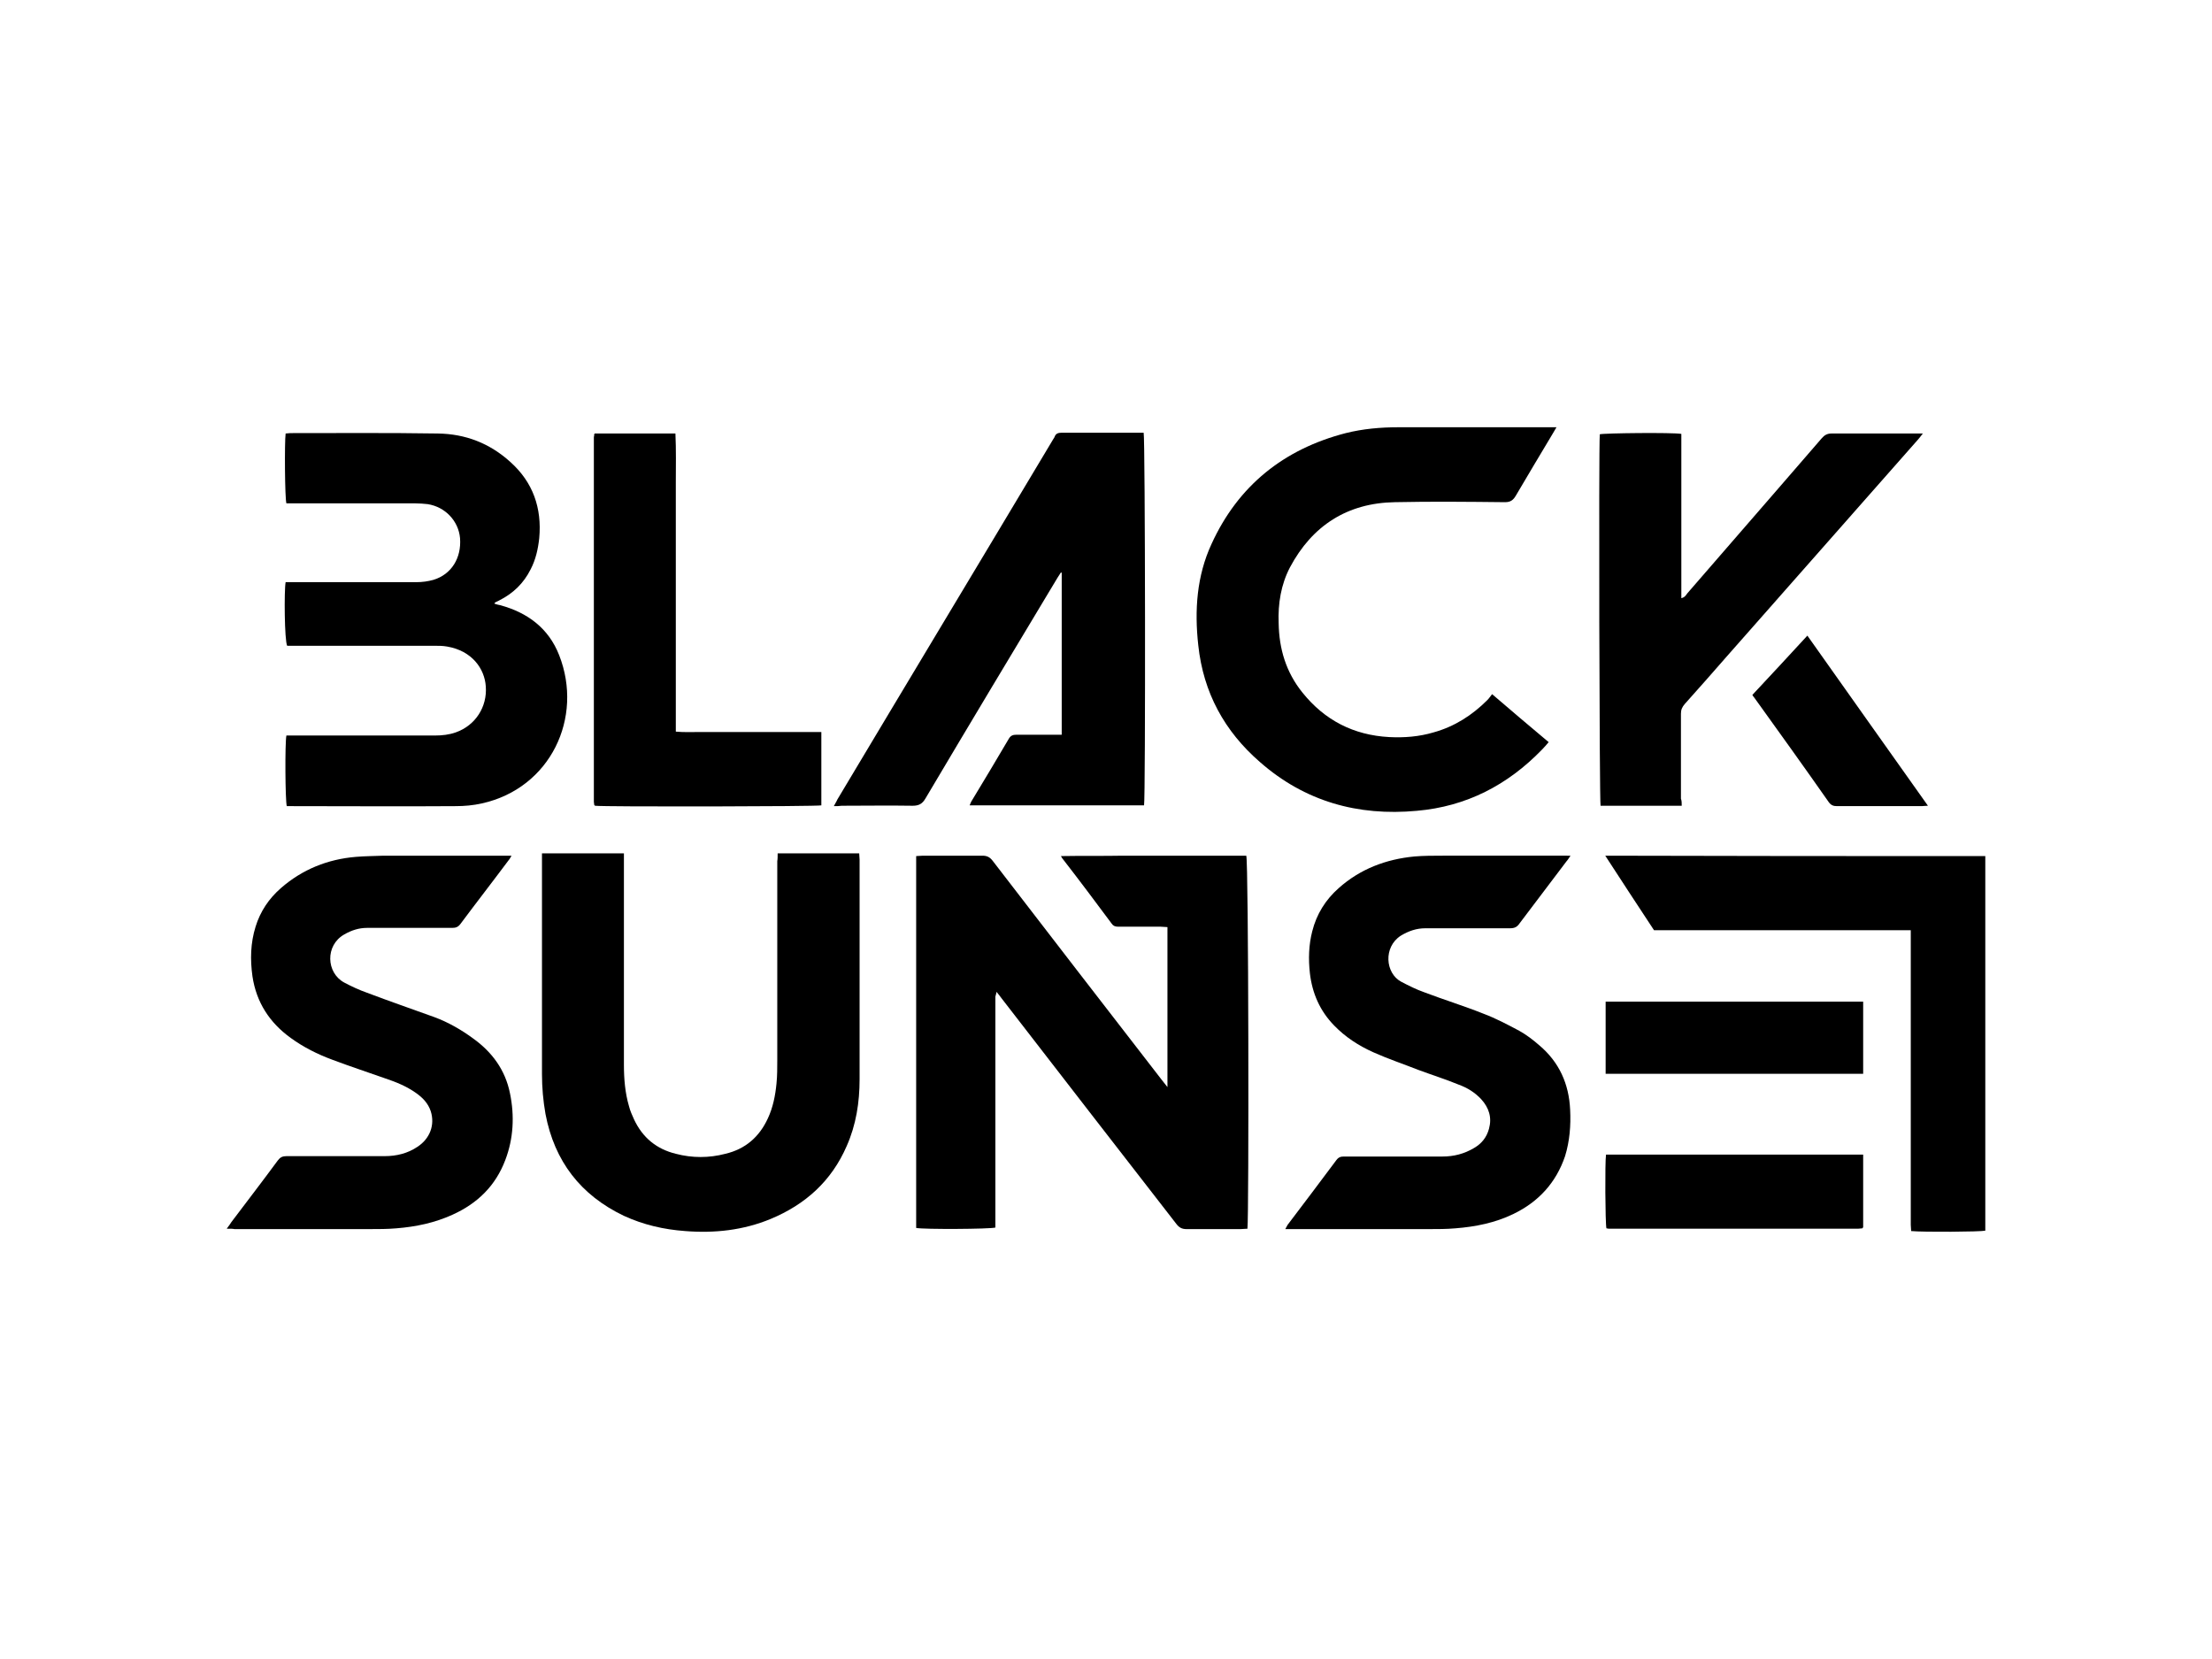 <svg xmlns="http://www.w3.org/2000/svg" xmlns:xlink="http://www.w3.org/1999/xlink" id="Layer_1" x="0px" y="0px" viewBox="0 0 566.9 425.2" style="enable-background:new 0 0 566.9 425.2;" xml:space="preserve"><style type="text/css">	.st0{display:none;}</style><rect x="-775.2" y="-782.4" class="st0" width="566.9" height="566.9"></rect><g>	<path d="M319.7,314.9c-0.6,0-1.2,0.1-1.8,0.1c-4.6,0-9.2,0-13.8,0c-1.2,0-1.9-0.4-2.6-1.3c-14.9-19.2-29.8-38.4-44.7-57.7  c-0.4-0.5-0.8-1.1-1.4-1.8c-0.1,0.5-0.2,0.9-0.3,1.2c0,0.5,0,1.1,0,1.6c0,18.5,0,37,0,55.5c0,0.7,0,1.5,0,2.1  c-1.3,0.4-18.4,0.5-20.3,0.1c0-31.7,0-63.4,0-95.3c0.6,0,1.1-0.1,1.7-0.1c5.1,0,10.2,0,15.3,0c1.2,0,1.9,0.4,2.6,1.3  c14.4,18.7,28.8,37.4,43.3,56.1c0.4,0.5,0.8,1,1.5,1.9c0-13.9,0-27.3,0-41c-0.6,0-1.1-0.1-1.7-0.1c-3.6,0-7.3,0-10.9,0  c-0.8,0-1.3-0.2-1.7-0.8c-4.1-5.5-8.2-11-12.4-16.4c-0.2-0.2-0.3-0.4-0.6-0.9c5.4-0.1,10.7,0,15.9-0.1c5.3,0,10.5,0,15.8,0  c5.3,0,10.5,0,15.8,0C320,220.6,320.1,311.8,319.7,314.9z"></path>	<path d="M199.3,218.7c7.1,0,13.9,0,20.9,0c0,0.6,0.1,1.1,0.1,1.6c0,18.8,0,37.6,0,56.3c0,5.9-0.9,11.7-3.3,17.1  c-3.9,9-10.6,15-19.5,18.7c-7,2.9-14.4,3.7-21.9,3.1c-5.5-0.4-10.7-1.6-15.7-3.9c-11.1-5.3-17.8-14-20.1-26.1  c-0.6-3.4-0.9-6.8-0.9-10.2c0-18.2,0-36.4,0-54.6c0-0.6,0-1.2,0-2c7.1,0,13.9,0,21,0c0,0.7,0,1.3,0,2c0,17.4,0,34.8,0,52.2  c0,3.6,0.3,7.2,1.3,10.6c0.3,1.2,0.8,2.3,1.3,3.4c2.2,4.7,5.8,7.6,10.7,8.8c4.2,1.1,8.5,1.1,12.7,0c5.1-1.2,8.7-4.3,10.9-9.1  c1.3-2.8,1.9-5.8,2.2-8.9c0.2-2,0.2-4,0.2-6c0-17,0-34,0-51C199.3,220.2,199.3,219.5,199.3,218.7z"></path>	<path d="M402.5,219.3c-0.5,0.7-0.7,1.1-1,1.4c-4,5.3-8.1,10.7-12.1,16c-0.6,0.9-1.3,1.2-2.4,1.2c-7.2,0-14.5,0-21.7,0  c-2.3,0-4.3,0.7-6.3,1.9c-4.5,2.9-4,9.6,0.1,11.8c1.9,1,3.9,2,5.9,2.7c5,1.9,10.2,3.5,15.2,5.5c3.2,1.2,6.2,2.8,9.2,4.4  c1.8,1,3.5,2.3,5.1,3.7c5.1,4.3,7.6,9.9,7.9,16.5c0.2,4-0.1,8-1.3,11.9c-2.3,6.8-6.8,11.7-13.2,14.8c-4.7,2.3-9.8,3.3-14.9,3.7  c-2.3,0.2-4.5,0.2-6.8,0.2c-11.6,0-23.1,0-34.7,0c-0.6,0-1.2,0-2.1,0c0.3-0.5,0.4-0.8,0.6-1.1c4.2-5.5,8.3-11,12.5-16.6  c0.6-0.8,1.2-0.9,2-0.9c8.4,0,16.8,0,25.2,0c2.9,0,5.6-0.7,8.1-2.2c1.9-1.1,3.2-2.7,3.8-4.9c0.8-2.9,0-5.4-2-7.6  c-1.6-1.7-3.5-2.9-5.7-3.7c-3.4-1.4-6.9-2.5-10.4-3.8c-3.8-1.5-7.7-2.8-11.5-4.5c-3.8-1.7-7.2-3.9-10.1-6.9  c-3.6-3.7-5.6-8.2-6.2-13.4c-0.4-3.6-0.3-7.2,0.6-10.7c1.1-4.4,3.4-8.1,6.8-11.1c5.5-4.9,12.1-7.4,19.4-8.1  c2.4-0.2,4.8-0.2,7.3-0.2c10.2,0,20.4,0,30.5,0C401,219.3,401.5,219.3,402.5,219.3z"></path>	<path d="M58.1,314.9c0.6-0.8,0.9-1.2,1.2-1.7c4-5.3,8-10.5,11.9-15.8c0.6-0.8,1.2-1.1,2.2-1.1c8.4,0,16.8,0,25.2,0  c3,0,5.9-0.7,8.4-2.4c3.2-2.1,4.5-5.6,3.4-9.1c-0.7-2.1-2.1-3.5-3.8-4.7c-2.4-1.7-5.1-2.8-7.8-3.7c-4.5-1.6-9.1-3.1-13.6-4.8  c-3.8-1.4-7.4-3.2-10.7-5.6c-5.4-3.9-8.8-9.1-9.8-15.8c-0.6-4.3-0.5-8.5,0.8-12.7c1.2-3.9,3.4-7.2,6.5-9.9c5.5-4.8,12-7.4,19.2-8  c2.4-0.2,4.7-0.2,7.1-0.3c10.3,0,20.6,0,30.9,0c0.6,0,1.1,0,1.9,0c-0.3,0.5-0.5,0.9-0.7,1.1c-4.1,5.5-8.3,10.9-12.4,16.4  c-0.6,0.8-1.2,1-2.1,1c-7.3,0-14.6,0-21.8,0c-2.1,0-4,0.6-5.9,1.7c-4.9,2.8-4.6,9.8,0,12.3c1.9,1,3.8,1.9,5.8,2.6  c5.8,2.2,11.6,4.2,17.4,6.3c3.5,1.3,6.8,3.2,9.8,5.4c4.9,3.5,8.3,8.1,9.5,14.1c1.2,5.8,0.9,11.6-1.2,17.1  c-2.5,6.6-7.1,11.1-13.5,14c-4.6,2.1-9.4,3.1-14.4,3.5c-2.3,0.2-4.6,0.2-7,0.2c-11.5,0-23,0-34.5,0  C59.7,314.9,59.1,314.9,58.1,314.9z"></path>	<path d="M508.8,219.4c0,32.1,0,64.1,0,96c-1.2,0.3-15.8,0.4-19,0.1c0-0.5-0.1-1.1-0.1-1.6c0-4.9,0-9.7,0-14.6c0-19.6,0-39.1,0-58.7  c0-0.7,0-1.3,0-2.2c-22,0-43.9,0-65.8,0c-4.2-6.4-8.3-12.6-12.5-19.1C444,219.4,476.4,219.4,508.8,219.4z"></path>	<path d="M477.5,295.9c0,6.3,0,12.5,0,18.6c-0.1,0.1-0.1,0.1-0.1,0.2c0,0-0.1,0.1-0.1,0.1c-0.4,0-0.7,0.1-1.1,0.1  c-21.3,0-42.6,0-63.9,0c-0.2,0-0.4-0.1-0.6-0.1c-0.3-1.2-0.4-17-0.1-18.9C433.5,295.9,455.4,295.9,477.5,295.9z"></path>	<path d="M477.5,256.7c0,6.2,0,12.3,0,18.5c-22,0-44,0-66,0c0-6.2,0-12.3,0-18.5C433.5,256.7,455.4,256.7,477.5,256.7z"></path>	<path d="M213.7,206.6c0.4-0.8,0.7-1.2,0.9-1.7c18.4-30.8,36.9-61.5,55.3-92.3c0.1-0.2,0.3-0.4,0.4-0.7c0.3-0.8,0.9-1,1.8-1  c4.9,0,9.7,0,14.6,0c2.2,0,4.3,0,6.4,0c0.4,1.2,0.5,93.5,0.1,95.5c-14.8,0-29.7,0-44.7,0c0.2-0.4,0.3-0.8,0.5-1.1  c3.2-5.3,6.4-10.6,9.5-15.9c0.5-0.9,1.1-1.1,2-1.1c3.3,0,6.5,0,9.8,0c0.6,0,1.1,0,1.8,0c0-14,0-27.7,0-41.5c-0.1,0-0.1-0.1-0.2-0.1  c-0.3,0.5-0.6,0.9-0.9,1.4c-11.3,18.8-22.6,37.6-33.8,56.5c-0.8,1.4-1.7,1.9-3.3,1.9c-6.1-0.1-12.1,0-18.2,0  C215.1,206.6,214.5,206.6,213.7,206.6z"></path>	<path d="M73.2,149.2c0.7,0,1.3,0,2,0c10.5,0,21,0,31.5,0c1.5,0,3-0.2,4.4-0.6c4.6-1.4,7.2-5.6,6.8-10.7c-0.4-4.4-3.8-8-8.3-8.7  c-1-0.1-2.1-0.2-3.2-0.2c-10.4,0-20.8,0-31.2,0c-0.6,0-1.2,0-1.8,0c-0.4-1.2-0.5-15.6-0.2-17.9c0.4,0,0.8-0.1,1.2-0.1  c12.6,0,25.2-0.1,37.8,0.1c7.1,0.1,13.3,2.5,18.6,7.3c5.8,5.2,8.1,11.8,7.4,19.5c-0.3,2.8-0.9,5.5-2.2,8c-1.8,3.6-4.5,6.2-8.1,8  c-0.3,0.2-0.7,0.3-1,0.5c0,0-0.1,0.1-0.2,0.3c0.5,0.2,1,0.3,1.5,0.4c7,1.9,12.4,5.9,15.1,12.8c6.3,16-2.2,34.1-19.8,38  c-2.2,0.5-4.5,0.7-6.7,0.7c-13.9,0.1-27.8,0-41.8,0c-0.5,0-1,0-1.5,0c-0.4-1.3-0.5-16.2-0.1-18.1c0.6,0,1.3,0,2,0  c12,0,24.1,0,36.1,0c1.8,0,3.6-0.2,5.3-0.8c5.1-1.8,8.1-6.6,7.7-11.8c-0.3-4.5-3.5-9.1-9.9-10.2c-1.1-0.2-2.2-0.2-3.3-0.2  c-12,0-23.9,0-35.9,0c-0.6,0-1.3,0-1.8,0C72.9,164.2,72.8,151.3,73.2,149.2z"></path>	<path d="M398.9,109.5c-0.4,0.7-0.7,1.2-1,1.7c-3.1,5.2-6.3,10.5-9.4,15.8c-0.7,1.2-1.4,1.7-2.8,1.7c-9.4-0.1-18.8-0.2-28.2,0  c-12.2,0.2-21.2,6-26.9,16.7c-2.3,4.4-3.1,9.3-2.9,14.3c0.1,6.6,1.9,12.6,6.1,17.8c5.7,7.1,13.1,10.9,22.2,11.4  c3.9,0.2,7.7-0.1,11.4-1.2c5.4-1.5,9.9-4.4,13.8-8.3c0.4-0.4,0.8-1,1.2-1.5c4.9,4.2,9.6,8.2,14.5,12.3c-0.6,0.7-1.1,1.3-1.7,1.9  c-8.8,9.1-19.4,14.6-32.1,15.7c-15.1,1.4-28.7-2.4-40.2-12.5c-9.1-7.9-14.5-17.8-15.8-29.9c-1-9-0.4-17.8,3.4-26  c6.8-14.9,18.5-24.3,34.4-28.4c4.4-1.1,8.9-1.5,13.5-1.5c13,0,26,0,38.9,0C397.6,109.5,398.1,109.5,398.9,109.5z"></path>	<path d="M431,206.5c-7.1,0-13.9,0-20.8,0c-0.3-1.2-0.5-92-0.2-95.2c1.1-0.3,18.6-0.5,20.9-0.1c0,14,0,28,0,42.1  c0.9-0.2,1.2-0.8,1.5-1.2c7.6-8.8,15.3-17.6,22.9-26.4c3.9-4.5,7.7-8.9,11.6-13.4c0.7-0.8,1.4-1.2,2.5-1.2c7.2,0,14.5,0,21.7,0  c0.5,0,0.9,0,1.7,0c-0.5,0.7-0.9,1.1-1.2,1.5c-16.4,18.6-32.8,37.2-49.2,55.8c-3.5,4-7,8-10.6,12c-0.7,0.8-1,1.5-1,2.5  c0,7.3,0,14.6,0,21.8C431,205.2,431,205.8,431,206.5z"></path>	<path d="M152.4,111.1c6.8,0,13.6,0,20.7,0c0.2,4.2,0.1,8.4,0.1,12.6c0,4.3,0,8.5,0,12.8c0,4.2,0,8.4,0,12.7c0,4.2,0,8.4,0,12.7  c0,4.3,0,8.5,0,12.8c0,4.2,0,8.4,0,12.8c2.1,0.2,4.2,0.1,6.2,0.1c2.1,0,4.1,0,6.2,0c2.1,0,4.2,0,6.3,0c2.1,0,4.1,0,6.2,0  s4.1,0,6.2,0c2,0,4.1,0,6.2,0c0,6.4,0,12.6,0,18.8c-1.2,0.3-55.6,0.4-58,0.1c0,0-0.1-0.1-0.1-0.1c0,0-0.1-0.1-0.1-0.1  c0-0.3-0.1-0.5-0.1-0.8c0-31.1,0-62.2,0-93.3c0-0.2,0-0.4,0.1-0.6C152.2,111.4,152.3,111.3,152.4,111.1z"></path>	<path d="M449.1,178.1c4.7-5,9.3-10,14.1-15.2c10.3,14.5,20.5,29,30.9,43.6c-0.7,0-1.2,0.1-1.6,0.1c-7.2,0-14.5,0-21.7,0  c-0.9,0-1.5-0.2-2.1-1c-6.3-9-12.7-17.9-19.1-26.8C449.4,178.6,449.3,178.4,449.1,178.1z"></path></g></svg>